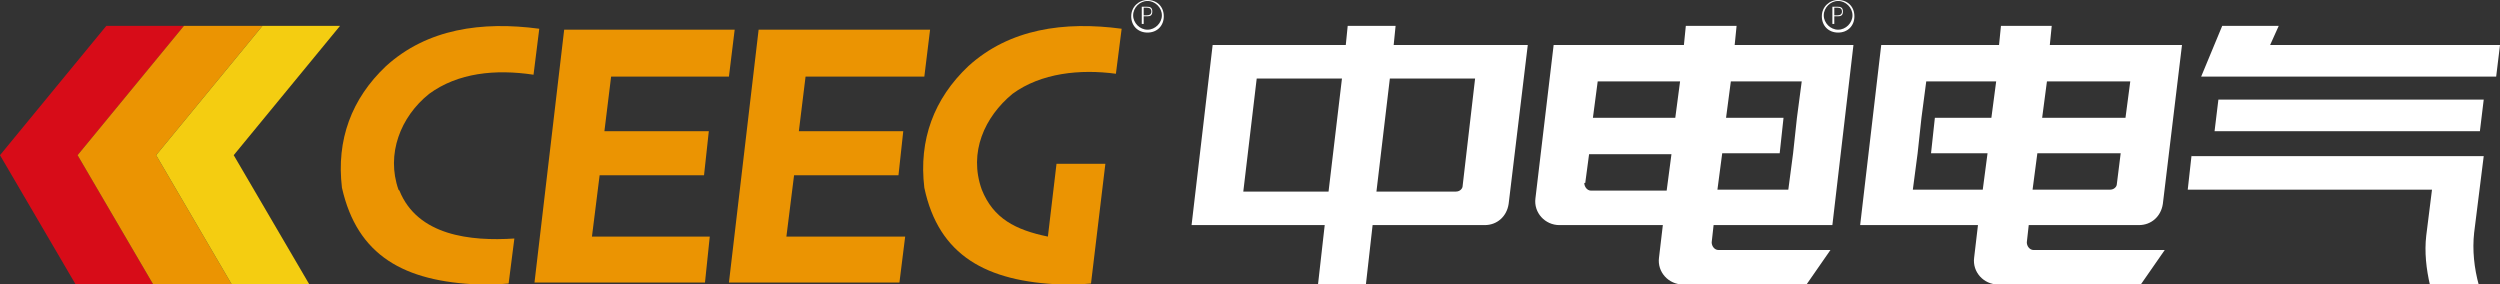 <?xml version="1.0" encoding="UTF-8"?>
<svg id="_图层_1" xmlns="http://www.w3.org/2000/svg" version="1.1" viewBox="0 0 261 29.7">
  <rect x="0" y="0" width="261" height="29.7" fill="#333333" stroke="none"/>
  <!-- Generator: Adobe Illustrator 29.0.0, SVG Export Plug-In . SVG Version: 2.1.0 Build 186)  -->
  <defs>
    <style>
      .st0 {
        fill: #fff;
      }

      .st1 {
        fill: #eb9402;
      }

      .st2 {
        fill: #f4cd11;
      }

      .st3 {
        fill: #d70c18;
      }
    </style>
  </defs>
  <g>
    <polygon class="st3" points="7.9 29.7 16 29.7 8.1 16.2 19.2 2.7 11.1 2.7 0 16.2 7.9 29.7"/>
    <polygon class="st1" points="16 29.7 24.2 29.7 16.3 16.2 27.4 2.7 19.2 2.7 8.1 16.2 16 29.7"/>
    <polygon class="st2" points="24.2 29.7 32.3 29.7 24.4 16.2 35.5 2.7 27.4 2.7 16.3 16.2 24.2 29.7"/>
  </g>
  <g>
    <path class="st0" d="M120.3,2.5l-.5-.8h-.4v.8h-.2V.7h.5c.4,0,.6.1.6.5s-.2.5-.5.5l.5.8h-.2.2ZM119.4,1.6h.3c.3,0,.5-.1.5-.4s-.2-.4-.5-.4h-.3s0,.8,0,.8Z"/>
    <path class="st0" d="M119.8,0c-.9,0-1.7.7-1.7,1.7s.7,1.7,1.7,1.7,1.7-.7,1.7-1.7-.7-1.7-1.7-1.7ZM119.8,3.1c-.8,0-1.5-.7-1.5-1.5s.7-1.5,1.5-1.5,1.5.7,1.5,1.5-.7,1.5-1.5,1.5Z"/>
  </g>
  <g>
    <path class="st1" d="M41.6,19.8c-1.3-3.7.2-7.6,3.2-10,3-2.2,6.9-2.6,10.9-2l.6-4.8c-6-.8-11.7,0-16,3.9-3.6,3.4-5.2,7.7-4.6,12.7,1.6,7.1,6.5,9.8,14.3,10.1,1,0,2.1,0,3.1-.1l.6-4.7c-4.6.3-10.1-.3-12-5"/>
    <polygon class="st1" points="76.1 8 76.7 3.1 58.9 3.1 55.8 29.5 73.6 29.5 74.1 24.7 61.8 24.7 62.6 18.3 73.5 18.3 74 13.7 63.1 13.7 63.8 8 76.1 8"/>
    <polygon class="st1" points="96.5 8 97.1 3.1 79.2 3.1 76.1 29.5 93.9 29.5 94.5 24.7 82.1 24.7 82.9 18.3 93.8 18.3 94.3 13.7 83.4 13.7 84.1 8 96.5 8"/>
    <path class="st1" d="M105.7,9.8c3-2.2,7.1-2.6,10.8-2.1l.6-4.7c-6-.8-11.7,0-16,3.9-3.6,3.4-5.2,7.7-4.6,12.7,1.5,7.1,6.5,9.8,14.3,10.1,1,0,2.1,0,3.1-.1h0l1.5-12.5h-5.1l-.9,7.6c-3.4-.7-5.7-1.9-6.9-4.9-1.4-3.9.3-7.6,3.2-10Z"/>
  </g>
  <g>
    <g>
      <path class="st0" d="M192.4,2.5l-.5-.8h-.4v.8h-.2V.7h.5c.4,0,.6.1.6.5s-.2.5-.5.5l.5.8h-.2.2ZM191.5,1.6h.3c.3,0,.5-.1.5-.4s-.2-.4-.5-.4h-.3s0,.8,0,.8Z"/>
      <path class="st0" d="M191.9,0c-.9,0-1.7.7-1.7,1.7s.7,1.7,1.7,1.7,1.7-.7,1.7-1.7-.7-1.7-1.7-1.7ZM191.9,3.1c-.8,0-1.5-.7-1.5-1.5s.7-1.5,1.5-1.5,1.5.7,1.5,1.5-.7,1.5-1.5,1.5Z"/>
    </g>
    <path class="st0" d="M181.1,4.7l.2-2h-5.3l-.2,2h-13.6l-1.9,16c-.2,1.5,1,2.8,2.5,2.8h10.8l-.4,3.4c-.2,1.5,1,2.8,2.5,2.8h12.9l2.5-3.6h-11.7c-.4,0-.7-.4-.7-.8l.2-1.8h12.4l2.2-18.8s-12.4,0-12.4,0ZM166.8,8.5h8.6l-.5,3.8h-8.6l.5-3.8ZM165.5,19.1l.4-3h8.6l-.5,3.8h-7.9c-.4,0-.7-.4-.7-.8h0ZM187.6,12.3l-.4,3.7-.5,3.8h-7.4l.5-3.8h6l.4-3.7h-6l.5-3.8h7.4s-.5,3.8-.5,3.8Z"/>
    <path class="st0" d="M214,4.7l.2-2h-5.3l-.2,2h-12.3l-2.2,18.8h12.3l-.4,3.4c-.2,1.5,1,2.8,2.5,2.8h14.9l2.5-3.6h-13.7c-.4,0-.7-.4-.7-.8l.2-1.8h11.5c1.3,0,2.3-.9,2.5-2.2l2-16.6h-13.8ZM199.7,19.8l.5-3.8.4-3.7.5-3.8h7.3l-.5,3.8h-5.9l-.4,3.7h5.9l-.5,3.8h-7.3ZM220.3,19.8h-8.1l.5-3.8h8.7l-.4,3.2c0,.3-.3.6-.7.6ZM221.9,12.3h-8.7l.5-3.8h8.7l-.5,3.8Z"/>
    <path class="st0" d="M145.5,4.7l.2-2h-5l-.2,2h-13.9l-2.2,18.8h13.9l-.7,6.2h5l.7-6.2h11.7c1.3,0,2.3-.9,2.5-2.2l2-16.6h-14ZM129.8,20l1.4-11.8h8.9l-1.4,11.8h-8.9ZM152,20h-8.3l1.4-11.8h8.9l-1.3,11.2c0,.3-.3.6-.7.6h0Z"/>
    <g>
      <polygon class="st0" points="237 4.7 237.9 2.7 232 2.7 229.8 8 260.6 8 261 4.7 237 4.7"/>
      <polygon class="st0" points="259.3 10.4 231.6 10.4 231.2 13.7 258.9 13.7 259.3 10.4"/>
      <path class="st0" d="M228.8,16.2l-.4,3.6h25.5l-.6,4.8c-.2,1.7,0,3.5.4,5.2h5.1c-.5-1.8-.7-3.7-.5-5.5l1-8h-30.5,0Z"/>
    </g>
  </g>
</svg>